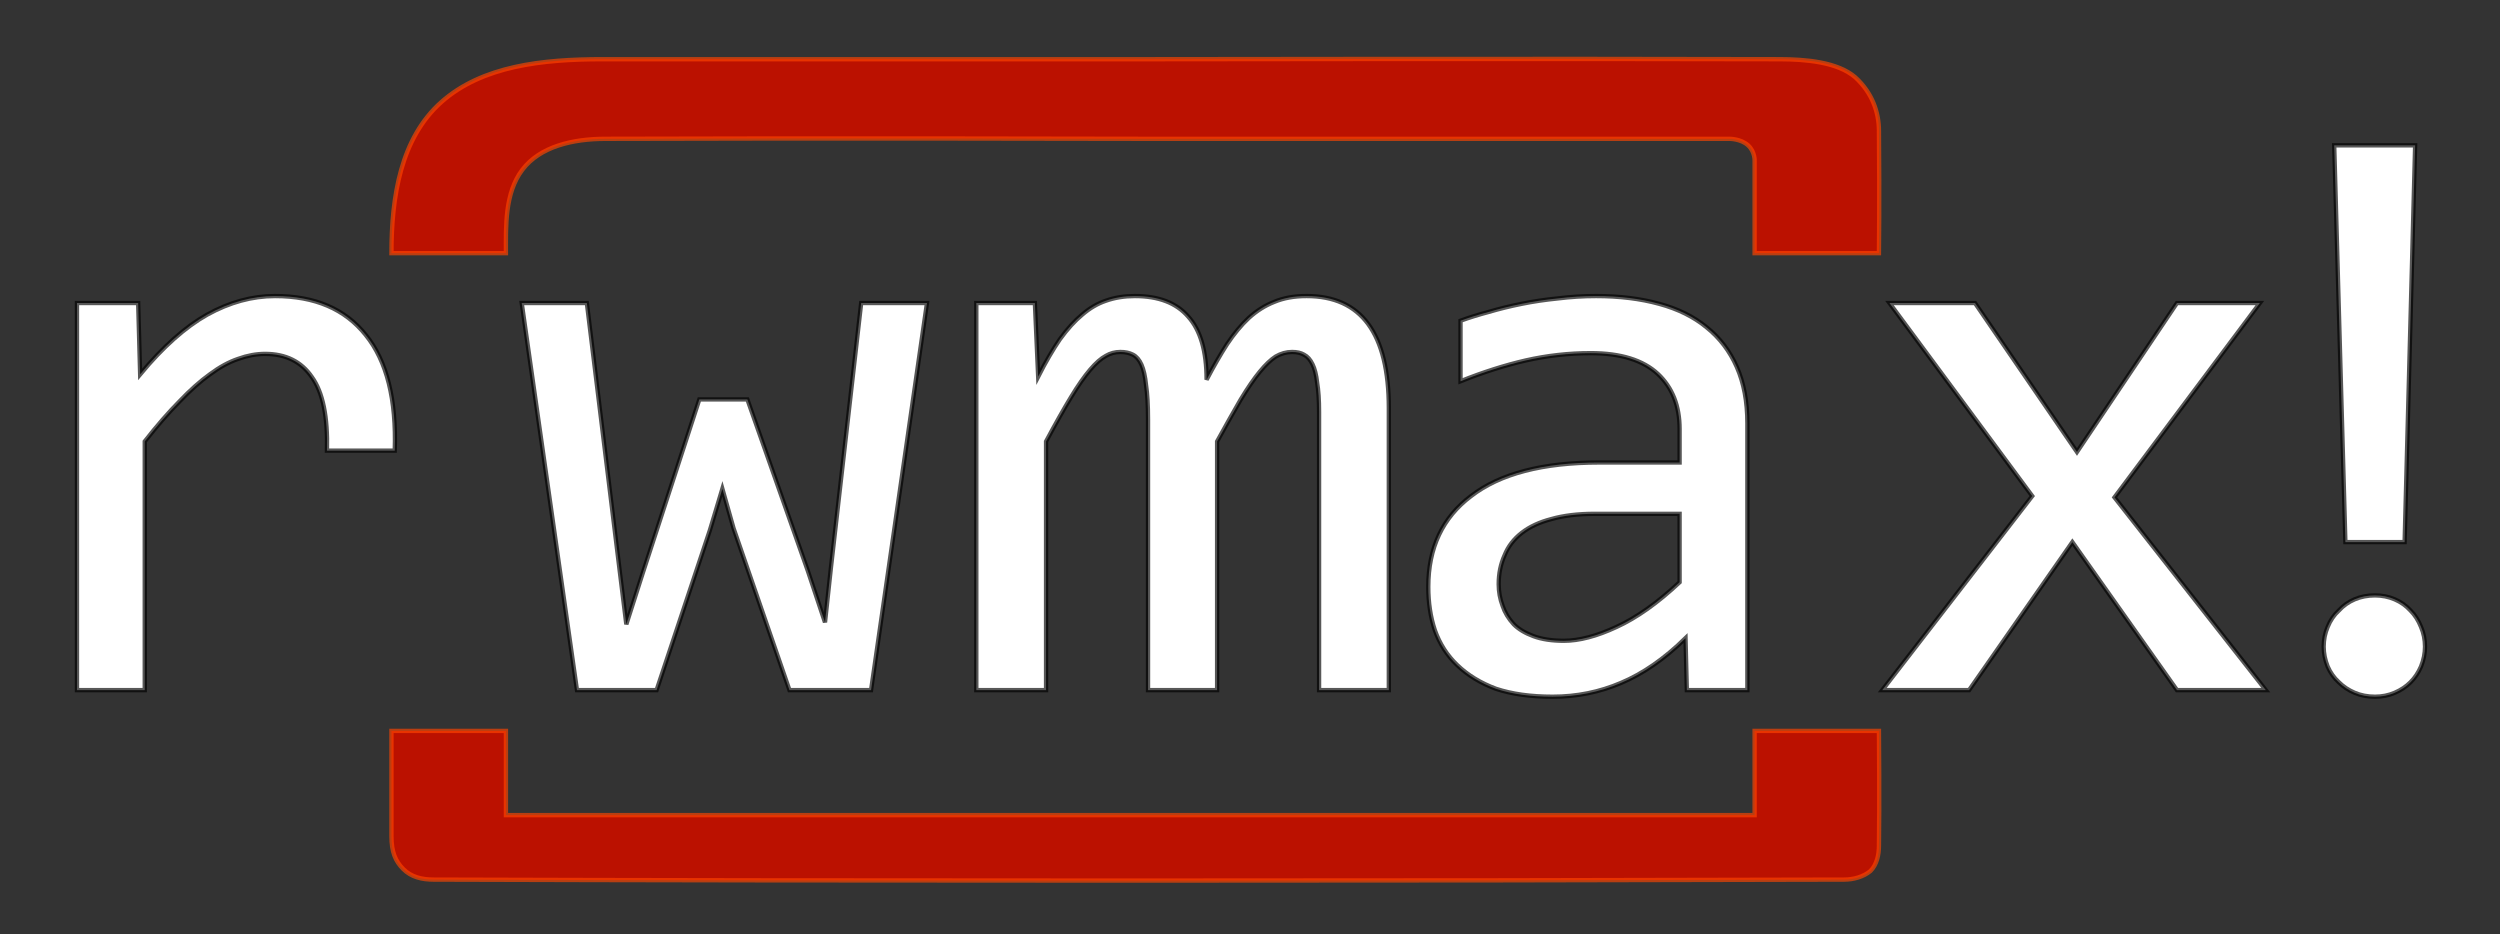 <?xml version="1.0" encoding="UTF-8" standalone="no"?>
<svg id="rwmax"
   viewBox="0 0 380 142"
   version="1.1"
   xmlns="http://www.w3.org/2000/svg"
   xmlns:svg="http://www.w3.org/2000/svg">
  <rect x="0" y="0" width="380" height="142" fill="#333333" stroke="none"/>
  <!-- (c) Siggi Gross, 2024 - https://beap-code.de - CC BY-SA 4.0 -->
   <style>
         :root { --letters:#fff; --letter-stroke:#000; --brackets:#b10; }
      @media (prefers-color-scheme: light) {
         :root { --letters:#000; --letter-stroke:#fff; --brackets:#810; }
      }
   </style>
   <g id="r_wma_x!" style="fill:#fff;fill-opacity:1;stroke:#000;stroke-width:0.66;stroke-opacity:0.66;">
      <path d="M 11.7,46.06 H 21 L 21.3,56.9 Q 26.5,50.63 31.5,47.82 36.6,45 41.8,45 50.9,45 55.6,50.92 60.4,56.84 60,68.5 H 49.7 Q 49.9,60.77 47.4,57.31 45,53.79 40.3,53.79 38.3,53.79 36.2,54.55 34.1,55.26 31.9,56.9 29.7,58.48 27.3,61 24.8,63.52 22,67.1 V 104.9 H 11.7 Z" />
      <path d="M 140.9,46.06 132.4,104.9 H 120 L 111.5,80.3 109.8,74.3 107.9,80.6 99.8,104.9 H 87.7 L 79.3,46.06 H 89.2 L 94.1,86 95.2,94.9 97.7,87.1 106.3,60.71 H 113.6 L 122.8,86.8 125.4,94.6 126.3,86.3 130.9,46.06 Z" />
      <path d="M 200.5,104.9 V 62.64 Q 200.5,59.89 200.2,58.13 200,56.37 199.5,55.37 199,54.32 198.2,53.91 197.5,53.5 196.4,53.5 195.1,53.5 193.9,54.2 192.8,54.91 191.5,56.49 190.2,58.07 188.6,60.71 187.1,63.29 185,67.1 V 104.9 H 174.5 V 63.75 Q 174.5,60.53 174.2,58.54 174,56.55 173.5,55.43 173,54.32 172.2,53.91 171.4,53.5 170.3,53.5 169.1,53.5 168.1,54.09 167,54.67 165.7,56.2 164.4,57.72 162.8,60.36 161.2,62.99 159,67.1 V 104.9 H 148.4 V 46.06 H 157.3 L 157.8,57.25 Q 159.5,53.91 161.1,51.57 162.8,49.22 164.5,47.82 166.2,46.35 168.1,45.71 170.1,45 172.5,45 177.9,45 180.6,48.11 183.4,51.21 183.4,57.72 185,54.67 186.5,52.33 188.1,49.93 189.8,48.34 191.6,46.7 193.7,45.88 195.8,45 198.6,45 211.1,45 211.1,62.05 V 104.9 Z" />
      <path d="M 256.4,104.9 256.2,97 Q 251.4,101.7 246.4,103.8 241.5,105.9 236,105.9 231,105.9 227.4,104.7 223.9,103.4 221.5,101.1 219.2,98.9 218.1,95.8 217.1,92.8 217.1,89.2 217.1,80.3 223.6,75.4 230.2,70.3 243.1,70.3 H 255.3 V 65.2 Q 255.3,59.95 252,56.84 248.6,53.68 241.8,53.68 236.8,53.68 231.9,54.79 227.1,55.9 222,57.95 V 48.75 Q 223.9,48.05 226.3,47.41 228.7,46.7 231.3,46.18 233.9,45.65 236.8,45.36 239.7,45 242.6,45 247.9,45 252.2,46.18 256.5,47.35 259.4,49.75 262.4,52.15 264,55.79 265.6,59.42 265.6,64.34 V 104.9 Z M 255.3,78.1 H 242.4 Q 238.6,78.1 235.8,78.9 233.1,79.6 231.3,81 229.5,82.4 228.7,84.4 227.8,86.4 227.8,88.8 227.8,90.5 228.4,92.1 228.9,93.6 230.1,94.9 231.2,96 233.1,96.7 235,97.4 237.7,97.4 241.2,97.4 245.7,95.3 250.3,93.2 255.3,88.5 Z" />
      <path d="M 344.4,104.9 H 330.9 L 315,82.4 299.3,104.9 H 286.1 L 308.9,75.4 287.2,46.06 H 300.2 L 315.7,68.7 330.9,46.06 H 343.5 L 321.4,75.6 Z" />
      <path d="M 367.1,22.09 365.5,82.4 H 356.5 L 354.8,22.09 Z M 361,90.5 Q 362.6,90.5 364,91.1 365.4,91.7 366.4,92.8 367.4,93.8 368,95.3 368.6,96.7 368.6,98.3 368.6,99.8 368,101.3 367.4,102.7 366.4,103.7 365.4,104.7 364,105.3 362.6,105.9 361,105.9 359.3,105.9 357.9,105.3 356.5,104.7 355.5,103.7 354.4,102.7 353.8,101.3 353.2,99.8 353.2,98.3 353.2,96.7 353.8,95.3 354.4,93.8 355.5,92.8 356.5,91.7 357.9,91.1 359.3,90.5 361,90.5 Z" />
   </g>
   <g id="brackets" style="fill:#b10;fill-opacity:1;stroke:#f40;stroke-width:0.66;stroke-opacity:0.66;">
      <path d="M 59.5,111.1 C 59.5,111.1 59.5,118.7 59.5,127.1 59.5,129.5 60.1,130.9 61.3,132.1 62.5,133.3 64.1,133.7 65.9,133.7 127.6,133.9 213.6,133.9 280.3,133.7 281.7,133.7 283.2,133.3 284.3,132.4 285.3,131.4 285.6,129.9 285.6,128.5 285.7,122.6 285.6,111.1 285.6,111.1 H 266.7 V 123.9 H 76.9 V 111.1 Z" />
      <path d="M 67.1,15.5 C 60.9,21 59.5,29.9 59.5,38.48 H 76.9 C 76.9,34.45 76.7,29.36 79.4,25.8 82.1,22.24 87.1,21.11 92,21.1 123.3,20.98 174.1,21.1 174.1,21.1 H 262.9 C 262.9,21.1 264.6,21.09 265.7,22.08 266.8,23.07 266.7,24.52 266.7,24.52 V 38.48 H 285.6 C 285.6,38.48 285.7,30.61 285.6,19.89 285.6,17.12 284.6,14.11 282,11.75 279.3,9.4 274.4,9.01 270.5,9 238.1,8.9 174.8,9 174.8,9 H 91.6 C 82.4,9 73.3,10.01 67.1,15.5 Z" />
   </g>
</svg>
